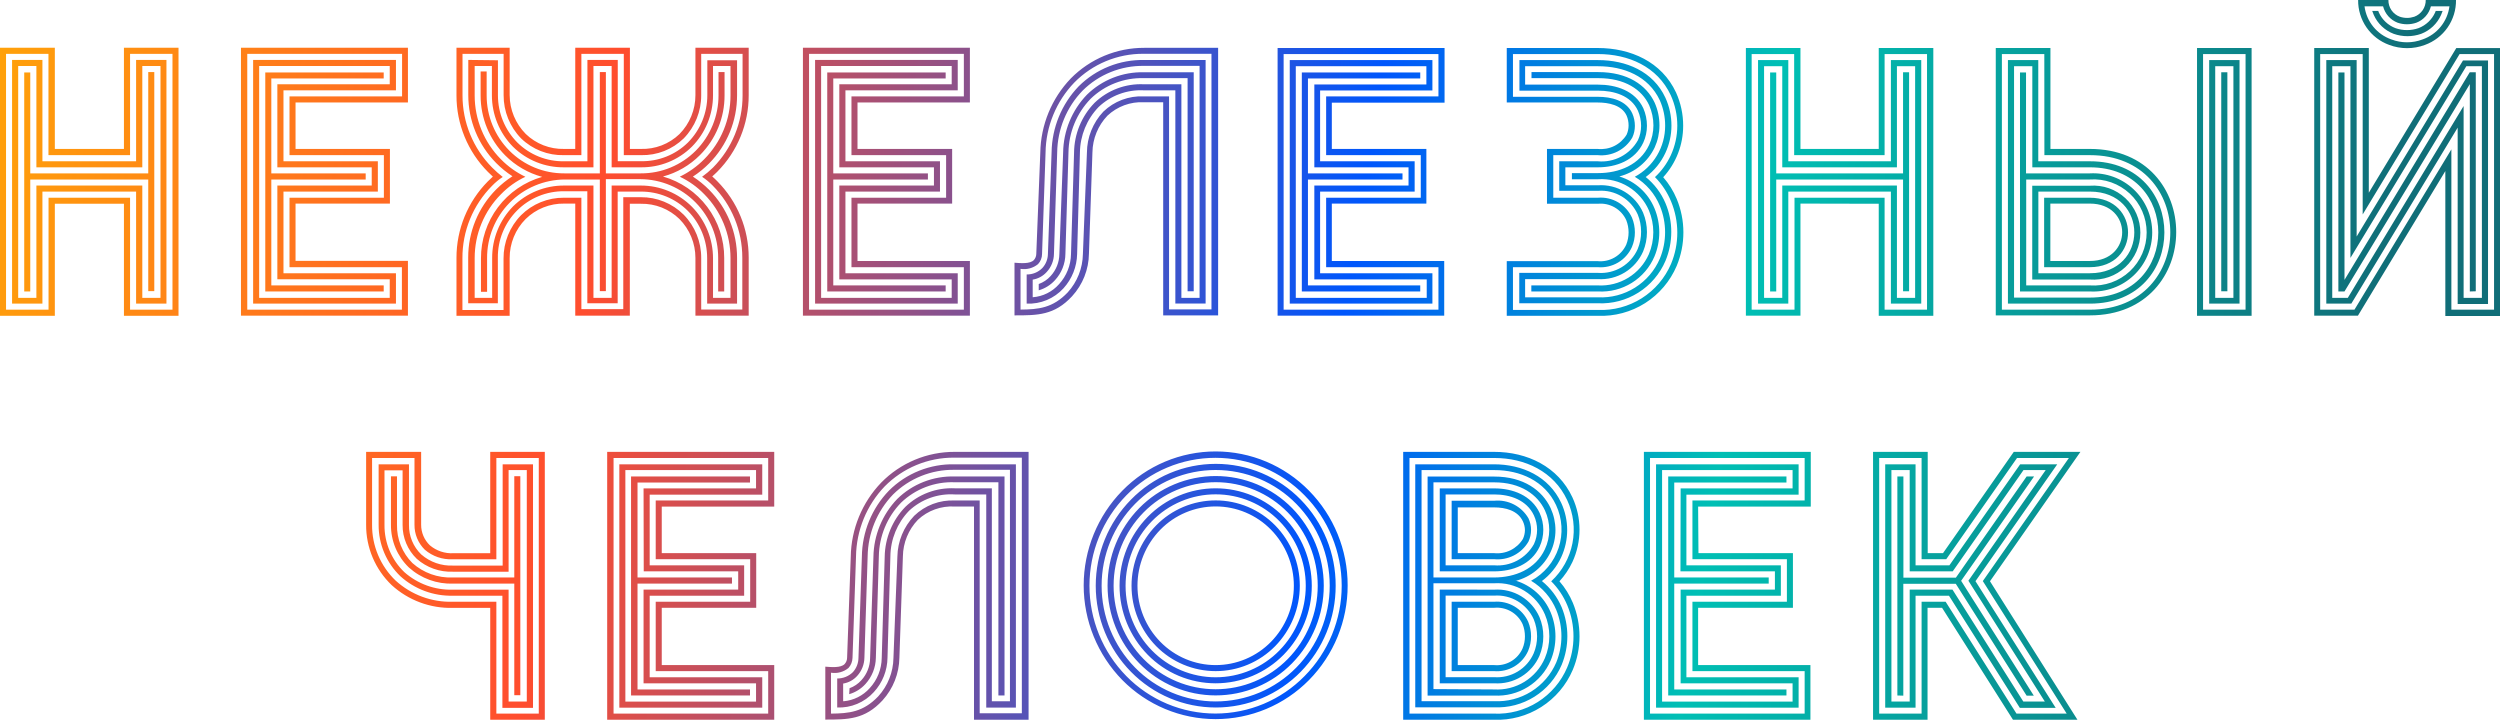 <svg width="646" height="186" viewBox="0 0 646 186" fill="none" xmlns="http://www.w3.org/2000/svg">
<path fill-rule="evenodd" clip-rule="evenodd" d="M262.147 81.493C268.091 81.493 272.453 81.493 277.019 76.558C279.777 73.555 281.331 69.637 281.381 65.556L282.285 39.365C282.34 35.826 283.728 32.438 286.172 29.881C287.428 28.703 288.907 27.789 290.522 27.194C292.137 26.599 293.855 26.335 295.574 26.417H300.569V81.493H314.762V12.36H295.687C292.152 12.348 288.65 13.043 285.386 14.403C282.122 15.763 279.162 17.762 276.68 20.283C271.74 25.444 268.931 32.285 268.814 39.433L267.775 65.647C267.758 66.216 267.542 66.761 267.165 67.186C266.17 68.25 263.661 68.001 262.147 67.888V81.47V81.493ZM348.232 151.282C348.248 160.431 344.658 169.217 338.243 175.73C335.09 178.926 331.335 181.464 327.195 183.196C323.055 184.927 318.614 185.819 314.128 185.819C309.642 185.819 305.2 184.927 301.06 183.196C296.921 181.464 293.166 178.926 290.013 175.73C283.611 169.199 280.024 160.412 280.024 151.259C280.024 142.107 283.611 133.32 290.013 126.789C293.158 123.579 296.911 121.029 301.051 119.288C305.192 117.548 309.637 116.651 314.128 116.651C318.618 116.651 323.064 117.548 327.204 119.288C331.345 121.029 335.098 123.579 338.243 126.789C344.662 133.309 348.252 142.103 348.232 151.259V151.282ZM179.699 12.337V24.584C179.701 28.356 178.214 31.977 175.563 34.657C174.239 35.925 172.675 36.916 170.964 37.573C169.253 38.23 167.428 38.539 165.596 38.483H162.771V12.337H148.646V38.483H145.775C143.948 38.528 142.13 38.21 140.426 37.545C138.723 36.881 137.169 35.883 135.854 34.612C133.206 31.946 131.712 28.344 131.695 24.584V12.337H117.954V24.651C117.939 32.055 120.857 39.162 126.068 44.413L127.356 45.636L126.045 46.881C120.851 52.142 117.943 59.245 117.954 66.643V81.606H131.695V66.711C131.685 64.834 132.045 62.974 132.755 61.238C133.465 59.501 134.51 57.922 135.831 56.592C137.15 55.299 138.712 54.281 140.427 53.597C142.142 52.913 143.975 52.577 145.821 52.608H148.646V81.561H162.749V52.653H165.596C167.435 52.615 169.264 52.944 170.975 53.62C172.686 54.297 174.246 55.307 175.563 56.592C178.218 59.27 179.706 62.892 179.699 66.665V81.561H193.463V66.597C193.478 59.194 190.56 52.087 185.35 46.836C184.943 46.406 184.491 45.998 184.039 45.591C184.491 45.206 184.92 44.776 185.35 44.368C190.56 39.117 193.478 32.01 193.463 24.606V12.337H179.699ZM181.259 13.922H191.881V24.651C191.894 31.636 189.148 38.341 184.242 43.304C183.36 44.166 182.416 44.96 181.417 45.681C182.407 46.336 183.323 47.095 184.152 47.945C189.068 52.903 191.823 59.61 191.813 66.597V79.976H181.191V66.665C181.215 62.487 179.591 58.468 176.671 55.483C175.213 54.03 173.481 52.881 171.576 52.104C169.671 51.327 167.631 50.936 165.574 50.956H161.054V79.885H150.228V51.091H145.708C143.655 51.075 141.619 51.467 139.718 52.244C137.817 53.021 136.089 54.168 134.633 55.619C131.713 58.603 130.089 62.623 130.113 66.801V80.112H119.491V66.733C119.472 63.256 120.141 59.809 121.46 56.592C122.779 53.374 124.722 50.451 127.175 47.99C127.999 47.135 128.916 46.376 129.91 45.726C128.945 44.981 128.032 44.172 127.175 43.304C122.258 38.346 119.504 31.639 119.513 24.651V13.922H130.136V24.584C130.111 28.762 131.736 32.781 134.656 35.766C136.119 37.187 137.849 38.3 139.747 39.043C141.645 39.785 143.671 40.141 145.708 40.09H150.228V13.922H161.189V40.09H165.709C167.731 40.132 169.741 39.771 171.623 39.029C173.505 38.287 175.22 37.178 176.671 35.766C179.591 32.781 181.215 28.762 181.191 24.584V13.922H181.259ZM121.005 15.484V24.538C120.991 31.137 123.592 37.471 128.237 42.15C129.506 43.428 130.907 44.566 132.418 45.545C130.9 46.524 129.491 47.662 128.215 48.941C123.569 53.62 120.968 59.954 120.982 66.552V78.369H128.644V66.597C128.62 64.336 129.046 62.093 129.898 59.999C130.751 57.905 132.011 56.003 133.606 54.403C135.202 52.803 137.1 51.538 139.189 50.681C141.279 49.825 143.518 49.395 145.775 49.416H151.765V78.369H159.607V49.507H165.596C167.842 49.495 170.067 49.927 172.146 50.778C174.225 51.629 176.116 52.881 177.71 54.464C180.929 57.716 182.732 62.11 182.728 66.688V78.459H190.457V66.643C190.472 60.044 187.87 53.71 183.225 49.031C181.957 47.753 180.555 46.615 179.044 45.636C180.555 44.657 181.957 43.519 183.225 42.24C187.87 37.562 190.472 31.227 190.457 24.629V15.574H182.773V24.629C182.776 29.2 180.972 33.587 177.756 36.83C176.153 38.407 174.252 39.645 172.163 40.473C170.075 41.301 167.842 41.702 165.596 41.652H159.63V15.484H151.787V41.674H145.753C143.521 41.711 141.304 41.301 139.231 40.47C137.159 39.638 135.273 38.401 133.684 36.83C130.467 33.587 128.663 29.2 128.667 24.629V15.574L121.005 15.484ZM122.587 17.046H127.107V24.606C127.1 29.589 129.058 34.372 132.554 37.917C134.295 39.632 136.357 40.984 138.623 41.897C140.888 42.81 143.311 43.265 145.753 43.236H153.347V17.046H158.048V43.236H165.596C168.035 43.267 170.455 42.813 172.717 41.9C174.979 40.987 177.037 39.633 178.773 37.917C182.283 34.38 184.25 29.593 184.242 24.606V17.046H188.762V24.629C188.771 30.811 186.333 36.746 181.982 41.131C180.148 42.993 178.007 44.525 175.654 45.658C178.019 46.773 180.163 48.306 181.982 50.186C186.327 54.575 188.764 60.507 188.762 66.688V76.965H184.242V66.756C184.252 61.766 182.295 56.974 178.795 53.423C177.063 51.685 175.005 50.307 172.74 49.367C170.476 48.427 168.048 47.944 165.596 47.945H158.048V76.965H153.347V47.945H145.775C143.325 47.931 140.895 48.402 138.626 49.33C136.357 50.258 134.294 51.626 132.554 53.355C129.079 56.917 127.146 61.708 127.175 66.688V76.965H122.655V66.711C122.641 60.527 125.08 54.591 129.435 50.209C131.254 48.329 133.398 46.795 135.763 45.681C133.406 44.553 131.265 43.021 129.435 41.154C125.086 36.767 122.648 30.834 122.655 24.651V17.046H122.587ZM165.596 44.798C168.232 44.81 170.844 44.298 173.28 43.292C175.716 42.286 177.929 40.805 179.79 38.935C183.563 35.134 185.676 29.989 185.666 24.629V18.63H187.225V24.606C187.24 27.471 186.688 30.309 185.602 32.959C184.516 35.608 182.917 38.017 180.897 40.044C178.251 42.717 174.944 44.639 171.314 45.613C175.884 46.913 179.903 49.673 182.76 53.474C185.616 57.275 187.153 61.908 187.135 66.665V75.313H185.576V66.665C185.606 61.296 183.506 56.134 179.739 52.314C175.972 48.494 170.844 46.328 165.483 46.292H156.556V75.222H154.997V46.383H145.956C143.3 46.395 140.672 46.931 138.224 47.963C135.775 48.994 133.554 50.499 131.687 52.392C129.821 54.284 128.345 56.527 127.346 58.992C126.347 61.457 125.843 64.096 125.864 66.756V75.403H124.282V66.756C124.268 61.999 125.806 57.369 128.662 53.568C131.518 49.768 135.535 47.006 140.103 45.704C136.477 44.72 133.172 42.8 130.52 40.135C126.458 36.028 124.183 30.478 124.192 24.697V18.472H125.751V24.629C125.741 29.989 127.854 35.134 131.627 38.935C133.486 40.807 135.699 42.289 138.136 43.296C140.572 44.302 143.185 44.813 145.821 44.798H154.997V18.63H156.556V44.798H165.596ZM614.54 2.83L614.698 3.237C615.539 5.089 617.073 6.536 618.969 7.266C620.908 7.948 623.02 7.948 624.959 7.266C626.854 6.536 628.388 5.089 629.23 3.237L629.388 2.83H631.174C631.058 3.184 630.922 3.532 630.767 3.871C630.273 4.98 629.566 5.981 628.686 6.816C627.805 7.651 626.769 8.304 625.637 8.738C623.333 9.553 620.821 9.553 618.517 8.738C617.385 8.304 616.349 7.651 615.468 6.816C614.588 5.981 613.881 4.98 613.387 3.871C613.232 3.532 613.096 3.184 612.98 2.83H614.54ZM624.394 5.863C625.312 5.511 626.133 4.943 626.786 4.206C627.439 3.469 627.905 2.585 628.145 1.63H632.937C632.688 3.561 631.907 5.384 630.681 6.896C629.456 8.407 627.834 9.547 625.998 10.187C623.4 11.181 620.528 11.181 617.93 10.187C616.094 9.547 614.472 8.407 613.247 6.896C612.021 5.384 611.24 3.561 610.991 1.63H615.783C616.026 2.584 616.494 3.466 617.146 4.202C617.799 4.938 618.618 5.508 619.534 5.863C621.109 6.406 622.819 6.406 624.394 5.863ZM609.341 0C609.31 2.533 610.068 5.014 611.51 7.095C612.952 9.177 615.007 10.756 617.387 11.613C620.354 12.722 623.62 12.722 626.586 11.613C628.966 10.756 631.021 9.177 632.463 7.095C633.905 5.014 634.663 2.533 634.632 0H626.812C626.827 0.939 626.55 1.86 626.02 2.635C625.489 3.409 624.732 4 623.851 4.324C622.641 4.731 621.332 4.731 620.122 4.324C619.242 4 618.484 3.409 617.953 2.635C617.423 1.86 617.146 0.939 617.161 0H609.341ZM418.477 45.613C420.496 46.23 422.353 47.287 423.916 48.708C425.479 50.128 426.709 51.878 427.518 53.83C428.338 55.799 428.76 57.911 428.76 60.044C428.76 62.177 428.338 64.289 427.518 66.258C426.315 69.082 424.272 71.467 421.668 73.087C419.063 74.707 416.024 75.484 412.963 75.313H395.696V73.751H412.917C415.67 73.903 418.404 73.211 420.754 71.767C423.104 70.323 424.959 68.196 426.071 65.669C426.826 63.878 427.215 61.954 427.215 60.01C427.215 58.066 426.826 56.142 426.071 54.351C424.976 51.825 423.129 49.698 420.784 48.26C418.438 46.822 415.707 46.143 412.963 46.315H406.182V44.73H412.963C418.387 44.73 423.721 42.602 426.139 37.441C426.863 35.865 427.24 34.151 427.246 32.416C427.241 30.615 426.864 28.835 426.139 27.187C424.24 23.112 419.856 20.192 413.008 20.192H395.741V18.63H413.008C420.557 18.63 425.416 21.958 427.563 26.53C428.389 28.39 428.812 30.403 428.806 32.439C428.801 34.4 428.377 36.337 427.563 38.12C426.687 39.946 425.425 41.557 423.863 42.844C422.302 44.13 420.479 45.06 418.522 45.568L418.477 45.613ZM458.978 46.383V75.313H457.396V18.721H458.978V44.798H491.749V18.675H493.309V75.267H491.749V46.383H458.978ZM7.82 46.383V75.313H6.26V18.721H7.82V44.798H38.308V18.63H39.868V75.222H38.308V46.383H7.82ZM70.108 44.798H94.494V46.383H70.108V73.751H99.15V75.313H68.548V18.721H99.15V20.283H70.108V44.798ZM215.318 44.798H239.772V46.383H215.318V73.751H244.36V75.313H213.759V18.721H244.36V20.283H215.318V44.798ZM337.973 44.798H362.405V46.383H337.973V73.751H366.992V75.313H336.391V18.721H366.992V20.283H337.973V44.798ZM575.553 18.675V75.267H573.971V18.675H575.553ZM523.571 44.798H540.047C542.117 44.685 544.189 44.996 546.135 45.712C548.081 46.428 549.862 47.533 551.367 48.961C552.872 50.389 554.071 52.109 554.891 54.017C555.71 55.924 556.133 57.979 556.133 60.056C556.133 62.132 555.71 64.187 554.891 66.094C554.071 68.002 552.872 69.722 551.367 71.15C549.862 72.578 548.081 73.683 546.135 74.399C544.189 75.115 542.117 75.426 540.047 75.313H521.966V18.721H523.526V44.798H523.571ZM540.047 46.383H523.571V73.751H540.047C541.922 73.882 543.804 73.624 545.576 72.995C547.348 72.366 548.971 71.378 550.345 70.094C551.719 68.809 552.814 67.254 553.563 65.527C554.311 63.8 554.697 61.937 554.695 60.055C554.693 58.172 554.305 56.31 553.554 54.584C552.803 52.858 551.705 51.306 550.329 50.023C548.952 48.74 547.327 47.755 545.555 47.129C543.782 46.503 541.9 46.249 540.025 46.383H540.047ZM638.203 75.313V21.731L605.816 75.313H604.234V18.721H605.816V72.325L638.18 18.675H639.74V75.267L638.203 75.313ZM422.432 45.681C425.353 47.423 427.629 50.069 428.919 53.219C430.707 57.569 430.707 62.451 428.919 66.801C427.591 69.908 425.346 72.533 422.486 74.325C419.626 76.118 416.287 76.991 412.917 76.829H394.091V72.121H412.872C415.318 72.278 417.753 71.677 419.847 70.402C421.941 69.127 423.593 67.237 424.579 64.99C425.904 61.779 425.904 58.173 424.579 54.962C423.597 52.725 421.95 50.845 419.864 49.578C417.778 48.31 415.352 47.716 412.917 47.877H404.487V43.236H412.872C417.664 43.236 422.478 41.448 424.625 36.853C425.251 35.482 425.575 33.992 425.574 32.484C425.572 30.925 425.249 29.384 424.625 27.956C422.5 23.429 417.596 21.867 412.917 21.867H394.091V17.113H412.917C419.517 17.113 425.958 19.626 428.896 25.919C429.815 27.985 430.285 30.223 430.275 32.484C430.28 35.188 429.554 37.843 428.173 40.167C426.792 42.491 424.808 44.397 422.432 45.681ZM460.537 47.945V76.965H455.836V17.113H460.537V43.236H490.167V17.113H494.868V76.965H490.167V47.945H460.537ZM9.402 47.945V76.965H4.701V17.046H9.402V43.236H36.772V17.046H41.473V76.965H36.772V47.945H9.402ZM71.667 43.236H96.054V47.945H71.667V72.166H100.709V76.965H66.966V17.046H100.709V21.777H71.667V43.236ZM216.878 43.236H241.332V47.945H216.878V72.189H245.92V76.965H212.177V17.046H245.92V21.777H216.878V43.236ZM339.533 43.236H363.964V47.945H339.623V72.189H368.665V76.965H334.832V17.113H368.575V21.822H339.623V43.236H339.533ZM577.113 17.113V76.965H572.412V17.113H577.113ZM525.131 43.236H540.025C563.62 43.236 563.575 76.897 540.025 76.897H520.43V17.113H525.153V43.236H525.131ZM636.598 27.391L606.674 76.965H602.652V17.113H607.353V66.643L637.299 17.113H641.322V76.965H636.598V27.391ZM525.131 47.99V72.234H540.025C541.69 72.359 543.363 72.138 544.94 71.586C546.516 71.033 547.962 70.161 549.186 69.023C550.411 67.885 551.387 66.506 552.055 64.973C552.723 63.44 553.068 61.785 553.068 60.112C553.068 58.439 552.723 56.784 552.055 55.251C551.387 53.718 550.411 52.339 549.186 51.201C547.962 50.063 546.516 49.191 544.94 48.638C543.363 48.086 541.69 47.865 540.025 47.99H525.131ZM425.235 45.726C427.48 47.53 429.243 49.863 430.365 52.517C431.355 54.867 431.862 57.392 431.857 59.942C431.853 62.499 431.346 65.03 430.365 67.39C428.919 70.782 426.474 73.65 423.356 75.612C420.238 77.574 416.596 78.536 412.917 78.369H392.577V70.514H412.917C415.052 70.667 417.182 70.158 419.018 69.057C420.854 67.955 422.306 66.314 423.178 64.356C423.779 62.924 424.079 61.383 424.06 59.829C424.056 58.324 423.765 56.833 423.201 55.438C422.329 53.486 420.879 51.85 419.048 50.753C417.216 49.656 415.091 49.149 412.963 49.303H402.905V41.674H412.85C414.924 41.874 417.012 41.464 418.858 40.496C420.704 39.527 422.229 38.041 423.246 36.219C423.784 35.064 424.062 33.804 424.06 32.529C424.06 31.182 423.783 29.848 423.246 28.613C421.415 24.651 417.008 23.429 412.963 23.429H392.622V15.529H412.963C420.172 15.529 427.156 18.404 430.343 25.263C431.376 27.529 431.908 29.992 431.902 32.484C431.897 34.909 431.365 37.303 430.343 39.501C429.201 41.967 427.46 44.107 425.28 45.726H425.235ZM462.097 49.507V78.459H454.277V15.529H462.097V41.674H488.608V15.529H496.45V78.459H488.608V49.507H462.097ZM10.961 49.507V78.459H3.119V15.484H10.961V41.674H35.167V15.484H43.009V78.459H35.167V49.507H10.961ZM73.249 41.674H97.636V49.507H73.249V70.604H102.314V78.459H65.407V15.484H102.314V23.339H73.249V41.674ZM218.46 41.674H242.891V49.507H218.46V70.604H247.479V78.459H210.617V15.484H247.479V23.339H218.46V41.674ZM341.115 41.674H365.546V49.507H341.115V70.604H370.134V78.459H333.272V15.529H370.134V23.384H341.115V41.674ZM578.695 15.529V78.459H570.852V15.529H578.695ZM526.713 41.674H540.047C565.722 41.674 565.654 78.459 540.047 78.459H518.848V15.529H526.69V41.674H526.713ZM635.061 32.982L607.579 78.459H601.115V15.529H608.957V61.119L636.44 15.619H642.904V78.55H635.061V32.982ZM526.713 49.507V70.604H540.047C555.303 70.604 555.348 49.507 540.047 49.507H526.713ZM427.653 45.772C429.436 47.577 430.849 49.715 431.812 52.065C432.87 54.615 433.415 57.35 433.415 60.112C433.415 62.874 432.87 65.609 431.812 68.159C430.242 71.833 427.595 74.941 424.22 77.072C420.845 79.203 416.903 80.255 412.917 80.089H390.949V69.042H412.872C414.699 69.194 416.527 68.775 418.106 67.843C419.684 66.91 420.935 65.51 421.687 63.836C422.2 62.634 422.462 61.34 422.455 60.033C422.457 58.736 422.203 57.451 421.709 56.252C420.952 54.59 419.702 53.203 418.128 52.279C416.555 51.355 414.735 50.941 412.917 51.091H401.368V40.09H412.872C414.634 40.271 416.41 39.941 417.989 39.138C419.569 38.335 420.883 37.094 421.777 35.562C422.225 34.614 422.457 33.578 422.455 32.529C422.457 31.415 422.226 30.312 421.777 29.292C420.218 25.919 416.308 25.014 412.917 25.014H390.949V13.967H412.917C420.76 13.967 428.263 17.181 431.721 24.606C432.845 27.079 433.423 29.767 433.416 32.484C433.412 35.134 432.833 37.752 431.721 40.158C430.737 42.279 429.348 44.186 427.631 45.772H427.653ZM463.702 51.091V80.021H452.627V13.967H463.611V40.09H486.98V13.967H497.942V80.021H486.98V51.091H463.702ZM12.543 51.091V80.021H1.559V13.922H12.521V40.09H33.608V13.922H44.569V80.021H33.608V51.091H12.543ZM74.831 40.09H99.195V51.091H74.809V69.042H103.851V80.021H63.893V13.922H103.896V24.901H74.809V40.09H74.831ZM220.042 40.09H244.473V51.091H220.019V69.042H249.061V80.021H209.058V13.922H249.061V24.901H220.019V40.09H220.042ZM342.697 40.09H367.128V51.091H342.674V69.042H371.694V80.021H331.69V13.967H371.694V24.901H342.674V40.044L342.697 40.09ZM580.254 13.967V80.021H569.27V13.967H580.254ZM528.272 40.09H540.047C567.778 40.09 567.665 80.021 540.047 80.021H517.288V13.967H528.25L528.272 40.09ZM633.434 38.596L608.392 80.021H599.533V13.967H610.517V55.415L635.558 13.967H644.463V80.021H633.434V38.596ZM528.204 51.091V69.042H539.979C553.178 69.042 553.201 51.091 539.979 51.091H528.204ZM429.8 45.817C431.242 47.476 432.41 49.356 433.258 51.386C434.4 54.129 434.988 57.072 434.988 60.044C434.988 63.017 434.4 65.959 433.258 68.703C431.574 72.666 428.727 76.023 425.094 78.327C421.461 80.632 417.214 81.775 412.917 81.606H389.345V67.48H412.827C414.348 67.629 415.877 67.299 417.202 66.536C418.526 65.773 419.581 64.616 420.217 63.225C421.031 61.183 421.031 58.906 420.217 56.864C419.582 55.485 418.533 54.338 417.216 53.584C415.9 52.829 414.382 52.504 412.872 52.653H399.741V38.483H412.827C414.293 38.645 415.775 38.386 417.099 37.737C418.424 37.088 419.537 36.074 420.308 34.815C420.648 34.069 420.825 33.259 420.828 32.439C420.837 31.551 420.66 30.672 420.308 29.858C419.042 27.119 415.584 26.485 412.872 26.485H389.345V12.405H412.872C421.325 12.405 429.393 15.936 433.1 23.927C434.312 26.616 434.936 29.534 434.931 32.484C434.944 37.422 433.096 42.184 429.755 45.817H429.8ZM465.238 52.608V81.561H451.135V12.405H465.238V38.483H485.466V12.405H499.569V81.606H485.466V52.653L465.238 52.608ZM14.171 52.653V81.606H0V12.337H14.171V38.483H32.025V12.337H46.128V81.606H32.025V52.653H14.171ZM76.368 38.483H100.755V52.608H76.368V67.412H105.41V81.561H62.265V12.337H105.41V26.485H76.368V38.483ZM221.579 38.483H246.033V52.608H221.579V67.435H250.621V81.561H207.476V12.337H250.621V26.485H221.579V38.483ZM344.143 38.483H368.575V52.608H344.143V67.435H373.185V81.561H330.131V12.405H373.276V26.53H344.143V38.483ZM581.814 12.405V81.606H567.711V12.405H581.814ZM529.832 38.483H540.025C569.835 38.483 569.7 81.493 540.025 81.493H515.706V12.405H529.832V38.483ZM631.897 44.164L609.296 81.561H597.996V12.405H612.099V49.801L634.7 12.428H646V81.651H631.874V44.21L631.897 44.164ZM529.809 52.608V67.435H540.025C551.144 67.435 551.167 52.608 540.025 52.608H529.809ZM314.128 123.008C317.804 123.009 321.444 123.742 324.835 125.164C328.226 126.587 331.301 128.67 333.881 131.294C339.125 136.644 342.063 143.841 342.063 151.338C342.063 158.836 339.125 166.033 333.881 171.383C331.305 174.014 328.232 176.105 324.84 177.531C321.448 178.958 317.806 179.693 314.128 179.693C310.449 179.693 306.807 178.958 303.415 177.531C300.024 176.105 296.95 174.014 294.375 171.383C289.131 166.033 286.193 158.836 286.193 151.338C286.193 143.841 289.131 136.644 294.375 131.294C296.954 128.67 300.029 126.587 303.42 125.164C306.812 123.742 310.451 123.009 314.128 123.008ZM332.773 132.425C330.34 129.946 327.438 127.977 324.236 126.633C321.035 125.289 317.599 124.597 314.128 124.597C310.657 124.597 307.22 125.289 304.019 126.633C300.818 127.977 297.916 129.946 295.482 132.425C290.529 137.475 287.755 144.271 287.755 151.35C287.755 158.429 290.529 165.224 295.482 170.274C297.916 172.753 300.818 174.722 304.019 176.066C307.22 177.41 310.657 178.102 314.128 178.102C317.599 178.102 321.035 177.41 324.236 176.066C327.438 174.722 330.34 172.753 332.773 170.274C337.726 165.224 340.501 158.429 340.501 151.35C340.501 144.271 337.726 137.475 332.773 132.425ZM345.136 151.35C345.155 159.668 341.908 167.66 336.096 173.602C333.237 176.52 329.825 178.839 326.061 180.421C322.297 182.004 318.255 182.819 314.173 182.819C310.091 182.819 306.049 182.004 302.285 180.421C298.521 178.839 295.109 176.52 292.25 173.602C286.412 167.672 283.139 159.678 283.139 151.35C283.139 143.021 286.412 135.028 292.25 129.098C295.106 126.174 298.517 123.851 302.281 122.264C306.046 120.678 310.089 119.861 314.173 119.861C318.257 119.861 322.3 120.678 326.065 122.264C329.829 123.851 333.24 126.174 336.096 129.098C341.923 135.03 345.172 143.028 345.136 151.35ZM343.599 151.35C343.604 159.259 340.503 166.853 334.966 172.493C332.248 175.266 329.005 177.469 325.427 178.973C321.849 180.477 318.008 181.251 314.128 181.251C310.248 181.251 306.406 180.477 302.829 178.973C299.251 177.469 296.008 175.266 293.29 172.493C287.757 166.85 284.658 159.258 284.658 151.35C284.658 143.442 287.757 135.849 293.29 130.207C296.008 127.434 299.251 125.231 302.829 123.727C306.406 122.223 310.248 121.448 314.128 121.448C318.008 121.448 321.849 122.223 325.427 123.727C329.005 125.231 332.248 127.434 334.966 130.207C340.509 135.842 343.611 143.439 343.599 151.35ZM331.689 133.557C329.398 131.221 326.665 129.365 323.65 128.098C320.634 126.831 317.397 126.178 314.128 126.178C310.858 126.178 307.621 126.831 304.606 128.098C301.591 129.365 298.858 131.221 296.567 133.557C291.904 138.311 289.292 144.708 289.292 151.372C289.292 158.036 291.904 164.434 296.567 169.188C298.858 171.524 301.591 173.38 304.606 174.647C307.621 175.914 310.858 176.567 314.128 176.567C317.397 176.567 320.634 175.914 323.65 174.647C326.665 173.38 329.398 171.524 331.689 169.188C336.351 164.434 338.964 158.036 338.964 151.372C338.964 144.708 336.351 138.311 331.689 133.557ZM330.604 134.666C328.455 132.472 325.892 130.729 323.063 129.539C320.234 128.349 317.196 127.736 314.128 127.736C311.059 127.736 308.022 128.349 305.193 129.539C302.364 130.729 299.8 132.472 297.652 134.666C293.29 139.13 290.847 145.127 290.847 151.372C290.847 157.618 293.29 163.615 297.652 168.078C299.8 170.273 302.364 172.016 305.193 173.206C308.022 174.396 311.059 175.009 314.128 175.009C317.196 175.009 320.234 174.396 323.063 173.206C325.892 172.016 328.455 170.273 330.604 168.078C334.966 163.615 337.409 157.618 337.409 151.372C337.409 145.127 334.966 139.13 330.604 134.666ZM346.696 151.372C346.681 160.114 343.23 168.498 337.09 174.711C334.086 177.772 330.504 180.204 326.552 181.864C322.599 183.524 318.357 184.379 314.071 184.379C309.786 184.379 305.543 183.524 301.591 181.864C297.639 180.204 294.056 177.772 291.052 174.711C284.94 168.476 281.516 160.088 281.516 151.35C281.516 142.612 284.94 134.223 291.052 127.989C294.053 124.922 297.634 122.485 301.587 120.822C305.54 119.158 309.784 118.302 314.071 118.302C318.359 118.302 322.603 119.158 326.555 120.822C330.508 122.485 334.089 124.922 337.09 127.989C343.24 134.204 346.692 142.599 346.696 151.35V151.372ZM329.496 135.753C327.49 133.711 325.098 132.089 322.459 130.982C319.821 129.874 316.988 129.304 314.128 129.304C311.267 129.304 308.435 129.874 305.796 130.982C303.158 132.089 300.766 133.711 298.759 135.753C294.675 139.918 292.386 145.523 292.386 151.361C292.386 157.199 294.675 162.804 298.759 166.969C300.766 169.012 303.158 170.634 305.796 171.741C308.435 172.848 311.267 173.418 314.128 173.418C316.988 173.418 319.821 172.848 322.459 171.741C325.098 170.634 327.49 169.012 329.496 166.969C333.581 162.804 335.869 157.199 335.869 151.361C335.869 145.523 333.581 139.918 329.496 135.753ZM328.411 136.862C326.548 134.962 324.325 133.453 321.872 132.423C319.42 131.393 316.787 130.862 314.128 130.862C311.468 130.862 308.836 131.393 306.383 132.423C303.931 133.453 301.708 134.962 299.844 136.862C296.05 140.731 293.923 145.938 293.923 151.361C293.923 156.785 296.05 161.991 299.844 165.86C301.708 167.76 303.931 169.269 306.383 170.299C308.836 171.329 311.468 171.86 314.128 171.86C316.787 171.86 319.42 171.329 321.872 170.299C324.325 169.269 326.548 167.76 328.411 165.86C332.206 161.991 334.332 156.785 334.332 151.361C334.332 145.938 332.206 140.731 328.411 136.862ZM132.959 150.807H117.139C112.917 150.966 108.798 149.472 105.658 146.641C104.174 145.214 102.997 143.498 102.2 141.598C101.403 139.698 101.003 137.655 101.024 135.595V123.076H102.584V135.595C102.546 137.427 102.879 139.248 103.563 140.948C104.246 142.648 105.266 144.192 106.562 145.487C109.413 148.035 113.14 149.374 116.958 149.222H132.892V123.054H134.451V179.646H132.892V150.784L132.959 150.807ZM164.736 149.222H189.145V150.807H164.736V178.152H193.801V179.714H163.064V123.122H193.801V124.684H164.736V149.222ZM432.624 149.222H457.033V150.807H432.624V178.152H461.621V179.714H431.065V123.122H461.621V124.684H432.624V149.222ZM391.649 150.037C393.666 150.65 395.523 151.703 397.086 153.119C398.649 154.536 399.879 156.282 400.689 158.231C401.51 160.204 401.932 162.32 401.932 164.457C401.932 166.593 401.51 168.709 400.689 170.682C399.473 173.506 397.421 175.888 394.81 177.507C392.199 179.127 389.155 179.905 386.089 179.736H368.89V123.144H386.134C393.705 123.144 398.542 126.721 400.689 131.316C401.503 133.1 401.927 135.037 401.932 136.998C401.928 138.954 401.496 140.886 400.666 142.657C399.796 144.486 398.535 146.101 396.973 147.388C395.411 148.675 393.586 149.602 391.626 150.105L391.649 150.037ZM370.404 149.222H386.044C391.468 149.222 396.802 147.094 399.197 141.933C399.937 140.369 400.322 138.661 400.327 136.93C400.321 135.195 399.944 133.481 399.22 131.905C397.321 127.83 392.959 124.638 386.089 124.638H370.404V149.222ZM386.089 178.152C388.837 178.314 391.569 177.625 393.914 176.18C396.259 174.734 398.103 172.601 399.197 170.07C399.956 168.28 400.347 166.356 400.347 164.411C400.347 162.467 399.956 160.542 399.197 158.752C398.102 156.226 396.256 154.099 393.91 152.661C391.564 151.223 388.833 150.544 386.089 150.716H370.404V178.061L386.089 178.152ZM490.279 179.714V123.122H491.838V149.267H505.399L523.683 123.122H525.604L506.755 150.082L525.536 179.759H523.683L505.376 150.852H491.816V179.759L490.279 179.714ZM131.423 152.368H117.026C112.421 152.515 107.935 150.896 104.482 147.841C102.841 146.266 101.539 144.37 100.657 142.272C99.775 140.174 99.331 137.917 99.352 135.64V121.537H104.03V135.64C104.015 137.273 104.331 138.891 104.961 140.398C105.59 141.904 106.519 143.266 107.692 144.4C110.261 146.669 113.603 147.861 117.026 147.728H131.423V121.469H136.123V181.276H131.423V152.368ZM166.341 147.637H190.75V152.346H166.296V176.567H195.36V181.298H161.595V121.469H195.36V126.2H166.296L166.341 147.637ZM434.229 147.637H458.637V152.346H434.274V176.567H463.203V181.298H429.482V121.469H463.203V126.2H434.274L434.229 147.637ZM395.649 150.082C398.56 151.826 400.833 154.461 402.135 157.598C403.919 161.949 403.919 166.828 402.135 171.18C400.796 174.285 398.542 176.907 395.674 178.695C392.807 180.483 389.462 181.352 386.089 181.185H367.33V121.469H386.134C392.801 121.469 399.175 124.254 402.09 130.524C403.709 133.988 403.943 137.942 402.745 141.574C401.548 145.206 399.009 148.242 395.649 150.059V150.082ZM493.465 147.637H504.585L522.869 121.469H528.61L508.631 150.059L528.384 181.276H522.824L504.517 152.346H493.465V181.276H488.742V121.469H493.465V147.637ZM372.031 147.637H386.089C390.88 147.637 395.694 145.849 397.841 141.254C398.467 139.887 398.791 138.4 398.791 136.896C398.791 135.392 398.467 133.906 397.841 132.539C395.717 128.011 390.925 126.2 386.134 126.2H372.031V147.637ZM372.031 152.346V176.567H386.134C388.571 176.726 390.999 176.129 393.085 174.857C395.172 173.585 396.817 171.701 397.796 169.459C398.453 167.873 398.791 166.173 398.79 164.457C398.802 162.739 398.463 161.036 397.796 159.454C396.813 157.217 395.167 155.337 393.081 154.069C390.994 152.802 388.569 152.208 386.134 152.368L372.031 152.346ZM129.818 153.93H117.026C112.03 154.057 107.176 152.258 103.465 148.905C101.67 147.184 100.244 145.113 99.277 142.821C98.309 140.528 97.819 138.061 97.838 135.572V119.975H105.68V135.64C105.659 137.061 105.929 138.471 106.473 139.783C107.017 141.095 107.824 142.281 108.844 143.268C111.124 145.251 114.077 146.28 117.094 146.143H129.886V119.975H137.728V182.906H129.818V153.93ZM167.878 146.075H192.287V153.93H167.878V175.005H196.965V182.86H160.035V119.975H196.965V127.83H167.878V146.075ZM435.765 146.075H460.174V153.93H435.765V175.005H464.762V182.86H427.923V119.975H464.762V127.83H435.765V146.075ZM398.406 150.127C400.649 151.933 402.411 154.266 403.537 156.918C404.507 159.281 405.006 161.811 405.006 164.366C405.008 166.914 404.508 169.437 403.537 171.791C402.088 175.19 399.635 178.064 396.508 180.027C393.381 181.989 389.73 182.946 386.044 182.77H365.703V119.975H386.044C393.344 119.975 400.237 123.099 403.424 129.958C404.437 132.154 404.961 134.545 404.961 136.964C404.961 139.383 404.437 141.774 403.424 143.97C402.282 146.436 400.541 148.576 398.361 150.195L398.406 150.127ZM494.98 146.075H503.726L522.01 119.975H531.593L510.461 150.173L531.186 182.906H521.92L503.613 153.93H494.98V182.86H487.137V119.975H494.98V146.075ZM373.545 146.075H386.044C388.109 146.256 390.183 145.836 392.015 144.864C393.848 143.892 395.361 142.41 396.372 140.597C396.909 139.437 397.186 138.174 397.186 136.896C397.186 135.618 396.909 134.355 396.372 133.195C394.519 129.211 390.247 127.762 386.089 127.762H373.545V146.075ZM373.545 153.908V174.983H386.089C388.218 175.14 390.344 174.632 392.173 173.529C394.003 172.427 395.446 170.783 396.304 168.825C396.887 167.435 397.187 165.942 397.186 164.434C397.185 162.928 396.893 161.437 396.327 160.042C395.456 158.091 394.006 156.455 392.174 155.358C390.342 154.26 388.218 153.754 386.089 153.908H373.545ZM128.258 155.492H116.958C111.545 155.644 106.283 153.698 102.267 150.059C100.312 148.193 98.759 145.944 97.705 143.452C96.652 140.96 96.12 138.278 96.143 135.572V118.345H107.104V135.572C107.089 136.775 107.318 137.97 107.776 139.082C108.235 140.195 108.913 141.203 109.771 142.046C111.763 143.759 114.335 144.642 116.958 144.513H128.258V118.345H139.22V184.4H128.258V155.492ZM169.437 144.491H193.846V155.492H169.437V173.421H198.502V184.4H158.544V118.345H198.502V129.324H169.437V144.491ZM437.325 144.491H461.734V155.492H437.325V173.421H466.322V184.4H426.363V118.345H466.322V129.324H437.325V144.491ZM400.802 150.173C402.591 151.952 404.012 154.068 404.983 156.398C406.045 158.943 406.591 161.675 406.588 164.434C406.595 167.195 406.041 169.929 404.961 172.47C403.395 176.151 400.745 179.266 397.365 181.397C393.984 183.529 390.034 184.577 386.044 184.4H364.211V118.345H386.157C394.067 118.345 401.503 121.809 404.961 129.234C406.58 132.708 407.056 136.608 406.321 140.371C405.586 144.134 403.677 147.566 400.87 150.173H400.802ZM496.539 144.491H502.913L521.197 118.345H534.599L512.36 150.15L534.034 184.4H521.061L502.754 155.492H496.539V184.4H485.578V118.345H496.539V144.491ZM375.105 144.491H386.044C387.805 144.672 389.582 144.342 391.161 143.539C392.74 142.736 394.055 141.495 394.948 139.963C395.388 139.021 395.62 137.994 395.626 136.953C395.63 135.904 395.399 134.867 394.948 133.919C394.062 132.392 392.755 131.152 391.184 130.349C389.613 129.546 387.844 129.214 386.089 129.392H375.105V144.559V144.491ZM375.105 155.492V173.421H386.089C387.909 173.57 389.73 173.149 391.301 172.216C392.872 171.283 394.115 169.885 394.858 168.214C395.37 167.02 395.632 165.733 395.626 164.434C395.628 163.137 395.375 161.852 394.881 160.654C394.124 158.992 392.873 157.604 391.3 156.68C389.726 155.756 387.906 155.342 386.089 155.492H375.105ZM126.676 157.077H117.026C111.191 157.235 105.522 155.126 101.205 151.191C99.1 149.176 97.429 146.751 96.294 144.065C95.159 141.379 94.585 138.489 94.606 135.572V116.761H108.822V135.572C108.814 136.57 109.011 137.558 109.4 138.477C109.789 139.396 110.361 140.225 111.082 140.914C112.782 142.347 114.965 143.076 117.184 142.952H126.676V116.761H140.779V185.984H126.676V157.077ZM170.997 142.929H195.406V157.054H170.997V171.859H200.061V185.984H156.894V116.761H200.061V130.909H170.997V142.929ZM438.884 142.929H463.293V157.054H438.794V171.859H467.814V185.984H424.781V116.761H467.904V130.909H438.794L438.884 142.929ZM402.972 150.218C404.414 151.877 405.581 153.757 406.43 155.787C407.562 158.528 408.146 161.467 408.147 164.434C408.151 167.404 407.559 170.344 406.407 173.081C404.721 177.042 401.873 180.397 398.24 182.701C394.608 185.006 390.363 186.15 386.066 185.984H362.584V116.761H386.089C394.609 116.761 402.61 120.564 406.317 128.532C407.522 131.147 408.147 133.993 408.147 136.874C408.147 139.754 407.522 142.6 406.317 145.215C405.458 147.034 404.33 148.713 402.972 150.195V150.218ZM498.121 142.929H502.076L520.36 116.761H537.582L514.213 150.195L536.814 185.984H520.157L501.828 157.054H498.076V185.984H483.996V116.761H498.121V142.929ZM376.687 142.929H386.044C387.509 143.091 388.991 142.833 390.316 142.183C391.64 141.534 392.753 140.521 393.525 139.262C393.852 138.551 394.029 137.781 394.044 136.998C394.036 136.215 393.859 135.443 393.525 134.734C392.214 131.905 389.004 131.112 386.089 131.112H376.687V143.133V142.929ZM376.687 157.054V171.859H386.089C387.6 172.003 389.119 171.67 390.432 170.907C391.745 170.144 392.787 168.989 393.411 167.603C393.835 166.601 394.05 165.522 394.044 164.434C394.047 163.348 393.84 162.272 393.434 161.265C392.798 159.886 391.749 158.739 390.433 157.985C389.116 157.23 387.598 156.905 386.089 157.054H376.687ZM265.289 78.459C267.067 78.535 268.841 78.22 270.485 77.536C272.129 76.851 273.603 75.814 274.804 74.498C277.013 72.065 278.265 68.912 278.329 65.624L279.053 39.433C279.104 35.028 280.834 30.809 283.889 27.64C285.443 26.171 287.277 25.033 289.281 24.294C291.285 23.555 293.418 23.23 295.551 23.339H303.71V78.437H311.53V15.506H295.709C292.57 15.435 289.448 16 286.531 17.167C283.614 18.334 280.963 20.079 278.736 22.297C274.329 26.885 271.825 32.977 271.73 39.343L270.781 65.647C270.757 66.99 270.242 68.279 269.334 69.269C268.806 69.802 268.175 70.224 267.48 70.508C266.784 70.792 266.039 70.932 265.289 70.921V78.482V78.459ZM266.848 76.784V72.257C268.243 72.034 269.52 71.339 270.464 70.287C271.655 69.008 272.325 67.328 272.34 65.579L273.176 39.388C273.252 33.416 275.605 27.698 279.753 23.407C281.834 21.343 284.305 19.715 287.022 18.619C289.738 17.523 292.646 16.981 295.574 17.023H309.971V76.965H305.27V21.777H295.574C293.235 21.665 290.898 22.034 288.706 22.859C286.514 23.684 284.514 24.949 282.827 26.576C279.479 30.021 277.585 34.626 277.538 39.433L276.747 65.647C276.704 68.535 275.602 71.307 273.651 73.434C271.916 75.4 269.483 76.61 266.871 76.807L266.848 76.784ZM263.707 79.999C263.707 76.807 263.707 72.619 263.707 69.472C264.504 69.598 265.318 69.554 266.097 69.344C266.876 69.133 267.601 68.76 268.227 68.25C268.893 67.538 269.265 66.6 269.266 65.624L270.171 39.433C270.262 32.67 272.921 26.195 277.606 21.324C279.936 18.955 282.717 17.077 285.783 15.802C288.85 14.527 292.141 13.88 295.461 13.899H313.044V79.953H302.083V24.901H295.551C293.635 24.814 291.721 25.118 289.926 25.795C288.131 26.473 286.493 27.508 285.11 28.839C282.404 31.703 280.885 35.49 280.861 39.433L279.821 65.647C279.758 69.321 278.36 72.846 275.889 75.562C272.024 79.614 268.34 79.953 263.707 79.999ZM268.408 75.018C270.026 74.552 271.482 73.643 272.611 72.393C274.319 70.542 275.278 68.121 275.301 65.602L276.092 39.411C276.165 34.225 278.21 29.262 281.81 25.534C283.632 23.768 285.788 22.386 288.152 21.468C290.516 20.551 293.04 20.117 295.574 20.192H306.874V75.267H308.456V18.675H295.619C292.897 18.603 290.188 19.078 287.653 20.074C285.118 21.069 282.808 22.564 280.861 24.47C276.985 28.492 274.786 33.844 274.713 39.433L273.741 65.647C273.715 67.755 272.91 69.779 271.481 71.329C270.646 72.264 269.589 72.972 268.408 73.389V75.018ZM213.17 185.939C219.114 185.939 223.453 185.939 228.041 180.981C230.782 177.967 232.332 174.056 232.403 169.98L233.307 143.789C233.351 140.247 234.741 136.855 237.194 134.304C238.464 133.121 239.959 132.208 241.591 131.62C243.222 131.033 244.956 130.783 246.687 130.886H251.682V185.984H265.785V116.761H246.687C243.153 116.749 239.653 117.445 236.392 118.81C233.131 120.175 230.177 122.179 227.702 124.706C222.758 129.856 219.948 136.691 219.837 143.834L218.888 170.025C218.87 170.605 218.646 171.159 218.255 171.587C217.26 172.628 214.752 172.379 213.26 172.266V185.984L213.17 185.939ZM216.289 182.815C218.069 182.891 219.845 182.574 221.49 181.886C223.134 181.197 224.607 180.154 225.804 178.831C228.036 176.413 229.293 173.251 229.329 169.957L230.075 143.766C230.117 139.359 231.849 135.137 234.912 131.973C236.486 130.506 238.342 129.377 240.366 128.653C242.391 127.929 244.541 127.626 246.687 127.762H254.846V182.838H262.507V119.975H246.687C243.547 119.903 240.424 120.467 237.508 121.634C234.591 122.801 231.94 124.547 229.714 126.766C225.287 131.341 222.78 137.441 222.707 143.812L221.826 170.025C221.807 171.373 221.301 172.667 220.402 173.67C219.866 174.2 219.231 174.619 218.533 174.903C217.834 175.186 217.087 175.329 216.334 175.322V182.86L216.289 182.815ZM217.871 181.163V176.635C219.264 176.407 220.539 175.713 221.487 174.666C222.665 173.378 223.332 171.704 223.363 169.957L224.199 143.766C224.283 137.8 226.625 132.088 230.753 127.785C232.837 125.724 235.308 124.099 238.024 123.003C240.74 121.907 243.646 121.363 246.574 121.401H260.971V181.208H256.292V126.178H246.687C244.348 126.068 242.011 126.437 239.82 127.262C237.628 128.087 235.627 129.351 233.94 130.977C230.593 134.427 228.686 139.025 228.606 143.834L227.838 170.025C227.799 172.914 226.696 175.687 224.741 177.812C222.998 179.771 220.572 180.987 217.961 181.208L217.871 181.163ZM214.729 184.354C214.729 181.185 214.729 176.975 214.729 173.828C215.526 173.958 216.342 173.917 217.121 173.706C217.901 173.495 218.626 173.12 219.249 172.606C219.897 171.883 220.266 170.951 220.289 169.98L221.193 143.789C221.288 137.031 223.937 130.559 228.606 125.68C230.942 123.318 233.723 121.445 236.789 120.17C239.854 118.895 243.142 118.244 246.461 118.255H264.044V184.309H253.151V129.324H246.687C244.766 129.239 242.847 129.546 241.048 130.227C239.249 130.908 237.607 131.949 236.223 133.286C233.504 136.131 231.954 139.897 231.883 143.834L230.866 170.025C230.808 173.7 229.409 177.227 226.934 179.94C223.046 184.015 219.362 184.354 214.729 184.4V184.354ZM219.43 179.374C221.048 178.908 222.504 177.999 223.634 176.748C225.327 174.889 226.283 172.474 226.323 169.957L227.092 143.766C227.171 138.578 229.224 133.614 232.832 129.89C234.671 128.125 236.844 126.749 239.225 125.843C241.605 124.937 244.142 124.519 246.687 124.616H257.987V179.714H259.569V123.122H246.687C243.948 123.04 241.221 123.513 238.67 124.513C236.118 125.512 233.794 127.018 231.838 128.939C227.972 132.968 225.775 138.315 225.691 143.902L224.832 170.093C224.805 172.202 224 174.226 222.572 175.775C221.741 176.704 220.692 177.412 219.521 177.835L219.43 179.374Z" fill="url(#paint0_linear_97_3277)"/>
<defs>
<linearGradient id="paint0_linear_97_3277" x1="605.545" y1="136.271" x2="-160.458" y2="16.93" gradientUnits="userSpaceOnUse">
<stop stop-color="#106E78"/>
<stop offset="0.209" stop-color="#00BFB4"/>
<stop offset="0.34" stop-color="#0056FC"/>
<stop offset="0.591" stop-color="#FF4D2E"/>
<stop offset="0.853" stop-color="#FFB800"/>
<stop offset="1" stop-color="#FFE500"/>
</linearGradient>
</defs>
</svg>
